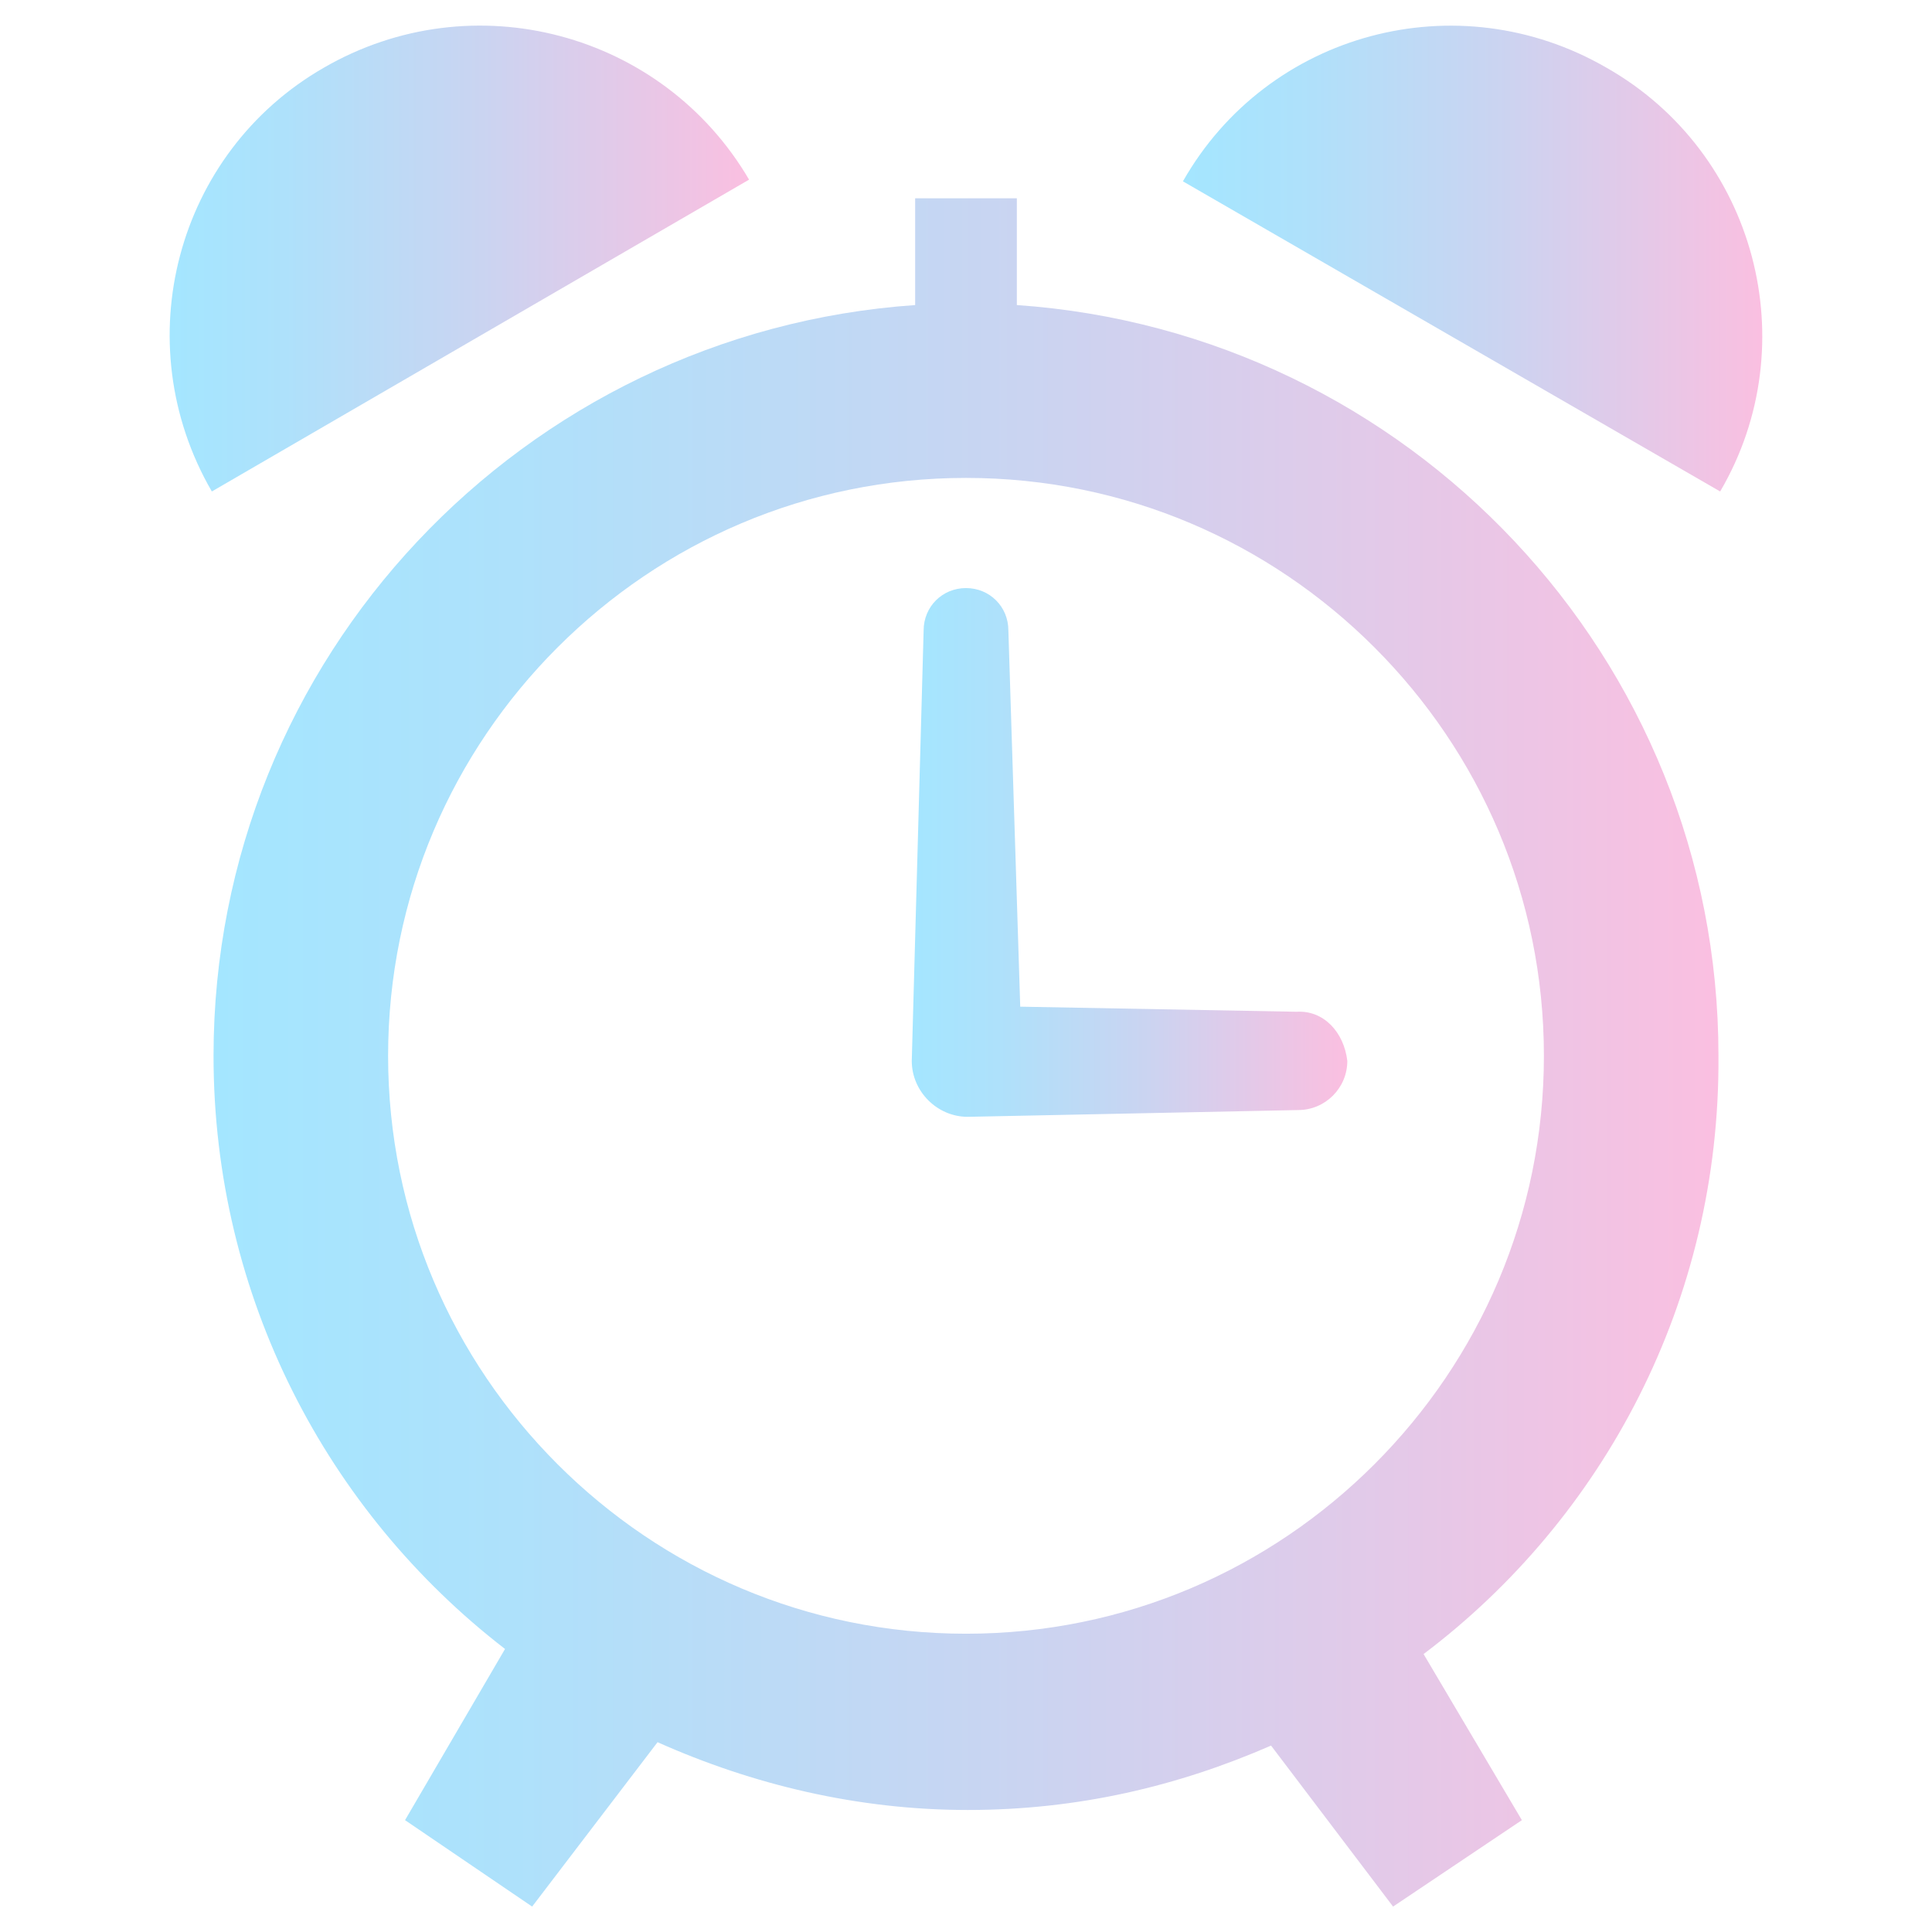 <?xml version="1.0" encoding="utf-8"?>
<!-- Generator: Adobe Illustrator 27.4.1, SVG Export Plug-In . SVG Version: 6.00 Build 0)  -->
<svg version="1.1" id="_レイヤー_2" xmlns="http://www.w3.org/2000/svg" xmlns:xlink="http://www.w3.org/1999/xlink" x="0px"
	 y="0px" viewBox="0 0 114 114" style="enable-background:new 0 0 114 114;" xml:space="preserve">
<style type="text/css">
	.st0{fill:url(#SVGID_1_);}
	.st1{fill:url(#SVGID_00000012443793876098320360000011437081615937579951_);}
	.st2{fill:url(#SVGID_00000039827397798062019100000011894994296169619840_);}
	.st3{fill:url(#SVGID_00000059286083337373777670000017911858143885673864_);}
</style>
<g id="_デザイン本体">
	<g>
		
			<linearGradient id="SVGID_1_" gradientUnits="userSpaceOnUse" x1="12.55" y1="51.895" x2="101.47" y2="51.895" gradientTransform="matrix(1 0 0 -1 0 114)">
			<stop  offset="0" style="stop-color:#A4E6FF"/>
			<stop  offset="0.2" style="stop-color:#AEE1FB"/>
			<stop  offset="0.54" style="stop-color:#CAD4F1"/>
			<stop  offset="0.98" style="stop-color:#F8C0E1"/>
			<stop  offset="1" style="stop-color:#FBBFE1"/>
		</linearGradient>
		<path class="st0" d="M101.4,62.3c0-23.5-18.3-42.7-41.4-44.3v-6.3h-6V18c-23.1,1.6-41.4,20.8-41.4,44.3c0,14.2,6.7,26.9,17.2,35
			l-5.9,10.1l7.5,5.1l7.4-9.7c5.6,2.5,11.8,4,18.3,4s12.4-1.4,17.9-3.8l7.2,9.5l7.6-5.1l-5.8-9.8C94.6,89.6,101.5,76.8,101.4,62.3
			L101.4,62.3z M91.1,62.3c0,9.4-3.8,17.9-10,24.1c-6.2,6.2-14.7,10-24.1,10s-17.9-3.8-24.1-10c-6.2-6.2-10-14.7-10-24.1
			s3.8-17.9,10-24.1c6.2-6.2,14.7-10,24.1-10c9.4,0,17.9,3.8,24.1,10C87.3,44.4,91.1,52.9,91.1,62.3z"/>
		
			<linearGradient id="SVGID_00000082358203477594971830000006852073446416816278_" gradientUnits="userSpaceOnUse" x1="53.72" y1="63.825" x2="79.35" y2="63.825" gradientTransform="matrix(1 0 0 -1 0 114)">
			<stop  offset="0" style="stop-color:#A4E6FF"/>
			<stop  offset="0.2" style="stop-color:#AEE1FB"/>
			<stop  offset="0.54" style="stop-color:#CAD4F1"/>
			<stop  offset="0.98" style="stop-color:#F8C0E1"/>
			<stop  offset="1" style="stop-color:#FBBFE1"/>
		</linearGradient>
		<path style="fill:url(#SVGID_00000082358203477594971830000006852073446416816278_);" d="M76.5,59.7l-16.3-0.3l-0.7-22.2
			c0-1.4-1.1-2.5-2.5-2.5s-2.5,1.1-2.5,2.5l-0.7,25.4c0,1.8,1.5,3.3,3.3,3.3l19.5-0.4c1.6,0,2.9-1.3,2.9-2.9
			C79.3,60.9,78.1,59.6,76.5,59.7L76.5,59.7z"/>
		
			<linearGradient id="SVGID_00000078013953262372851770000001913503959482930336_" gradientUnits="userSpaceOnUse" x1="10.002" y1="98.744" x2="44.19" y2="98.744" gradientTransform="matrix(1 0 0 -1 0 114)">
			<stop  offset="0" style="stop-color:#A4E6FF"/>
			<stop  offset="0.2" style="stop-color:#AEE1FB"/>
			<stop  offset="0.54" style="stop-color:#CAD4F1"/>
			<stop  offset="0.98" style="stop-color:#F8C0E1"/>
			<stop  offset="1" style="stop-color:#FBBFE1"/>
		</linearGradient>
		<path style="fill:url(#SVGID_00000078013953262372851770000001913503959482930336_);" d="M19.1,4C10.4,9,7.4,20.2,12.5,29
			l31.7-18.4C39.1,1.9,27.9-1.1,19.1,4z"/>
		
			<linearGradient id="SVGID_00000160167701355582544330000003151266193344942475_" gradientUnits="userSpaceOnUse" x1="69.81" y1="98.744" x2="104.003" y2="98.744" gradientTransform="matrix(1 0 0 -1 0 114)">
			<stop  offset="0" style="stop-color:#A4E6FF"/>
			<stop  offset="0.2" style="stop-color:#AEE1FB"/>
			<stop  offset="0.54" style="stop-color:#CAD4F1"/>
			<stop  offset="0.98" style="stop-color:#F8C0E1"/>
			<stop  offset="1" style="stop-color:#FBBFE1"/>
		</linearGradient>
		<path style="fill:url(#SVGID_00000160167701355582544330000003151266193344942475_);" d="M94.8,4c-8.8-5.1-20-2.1-25,6.7L101.5,29
			C106.6,20.3,103.6,9,94.8,4L94.8,4z"/>
	</g>
</g>
</svg>
